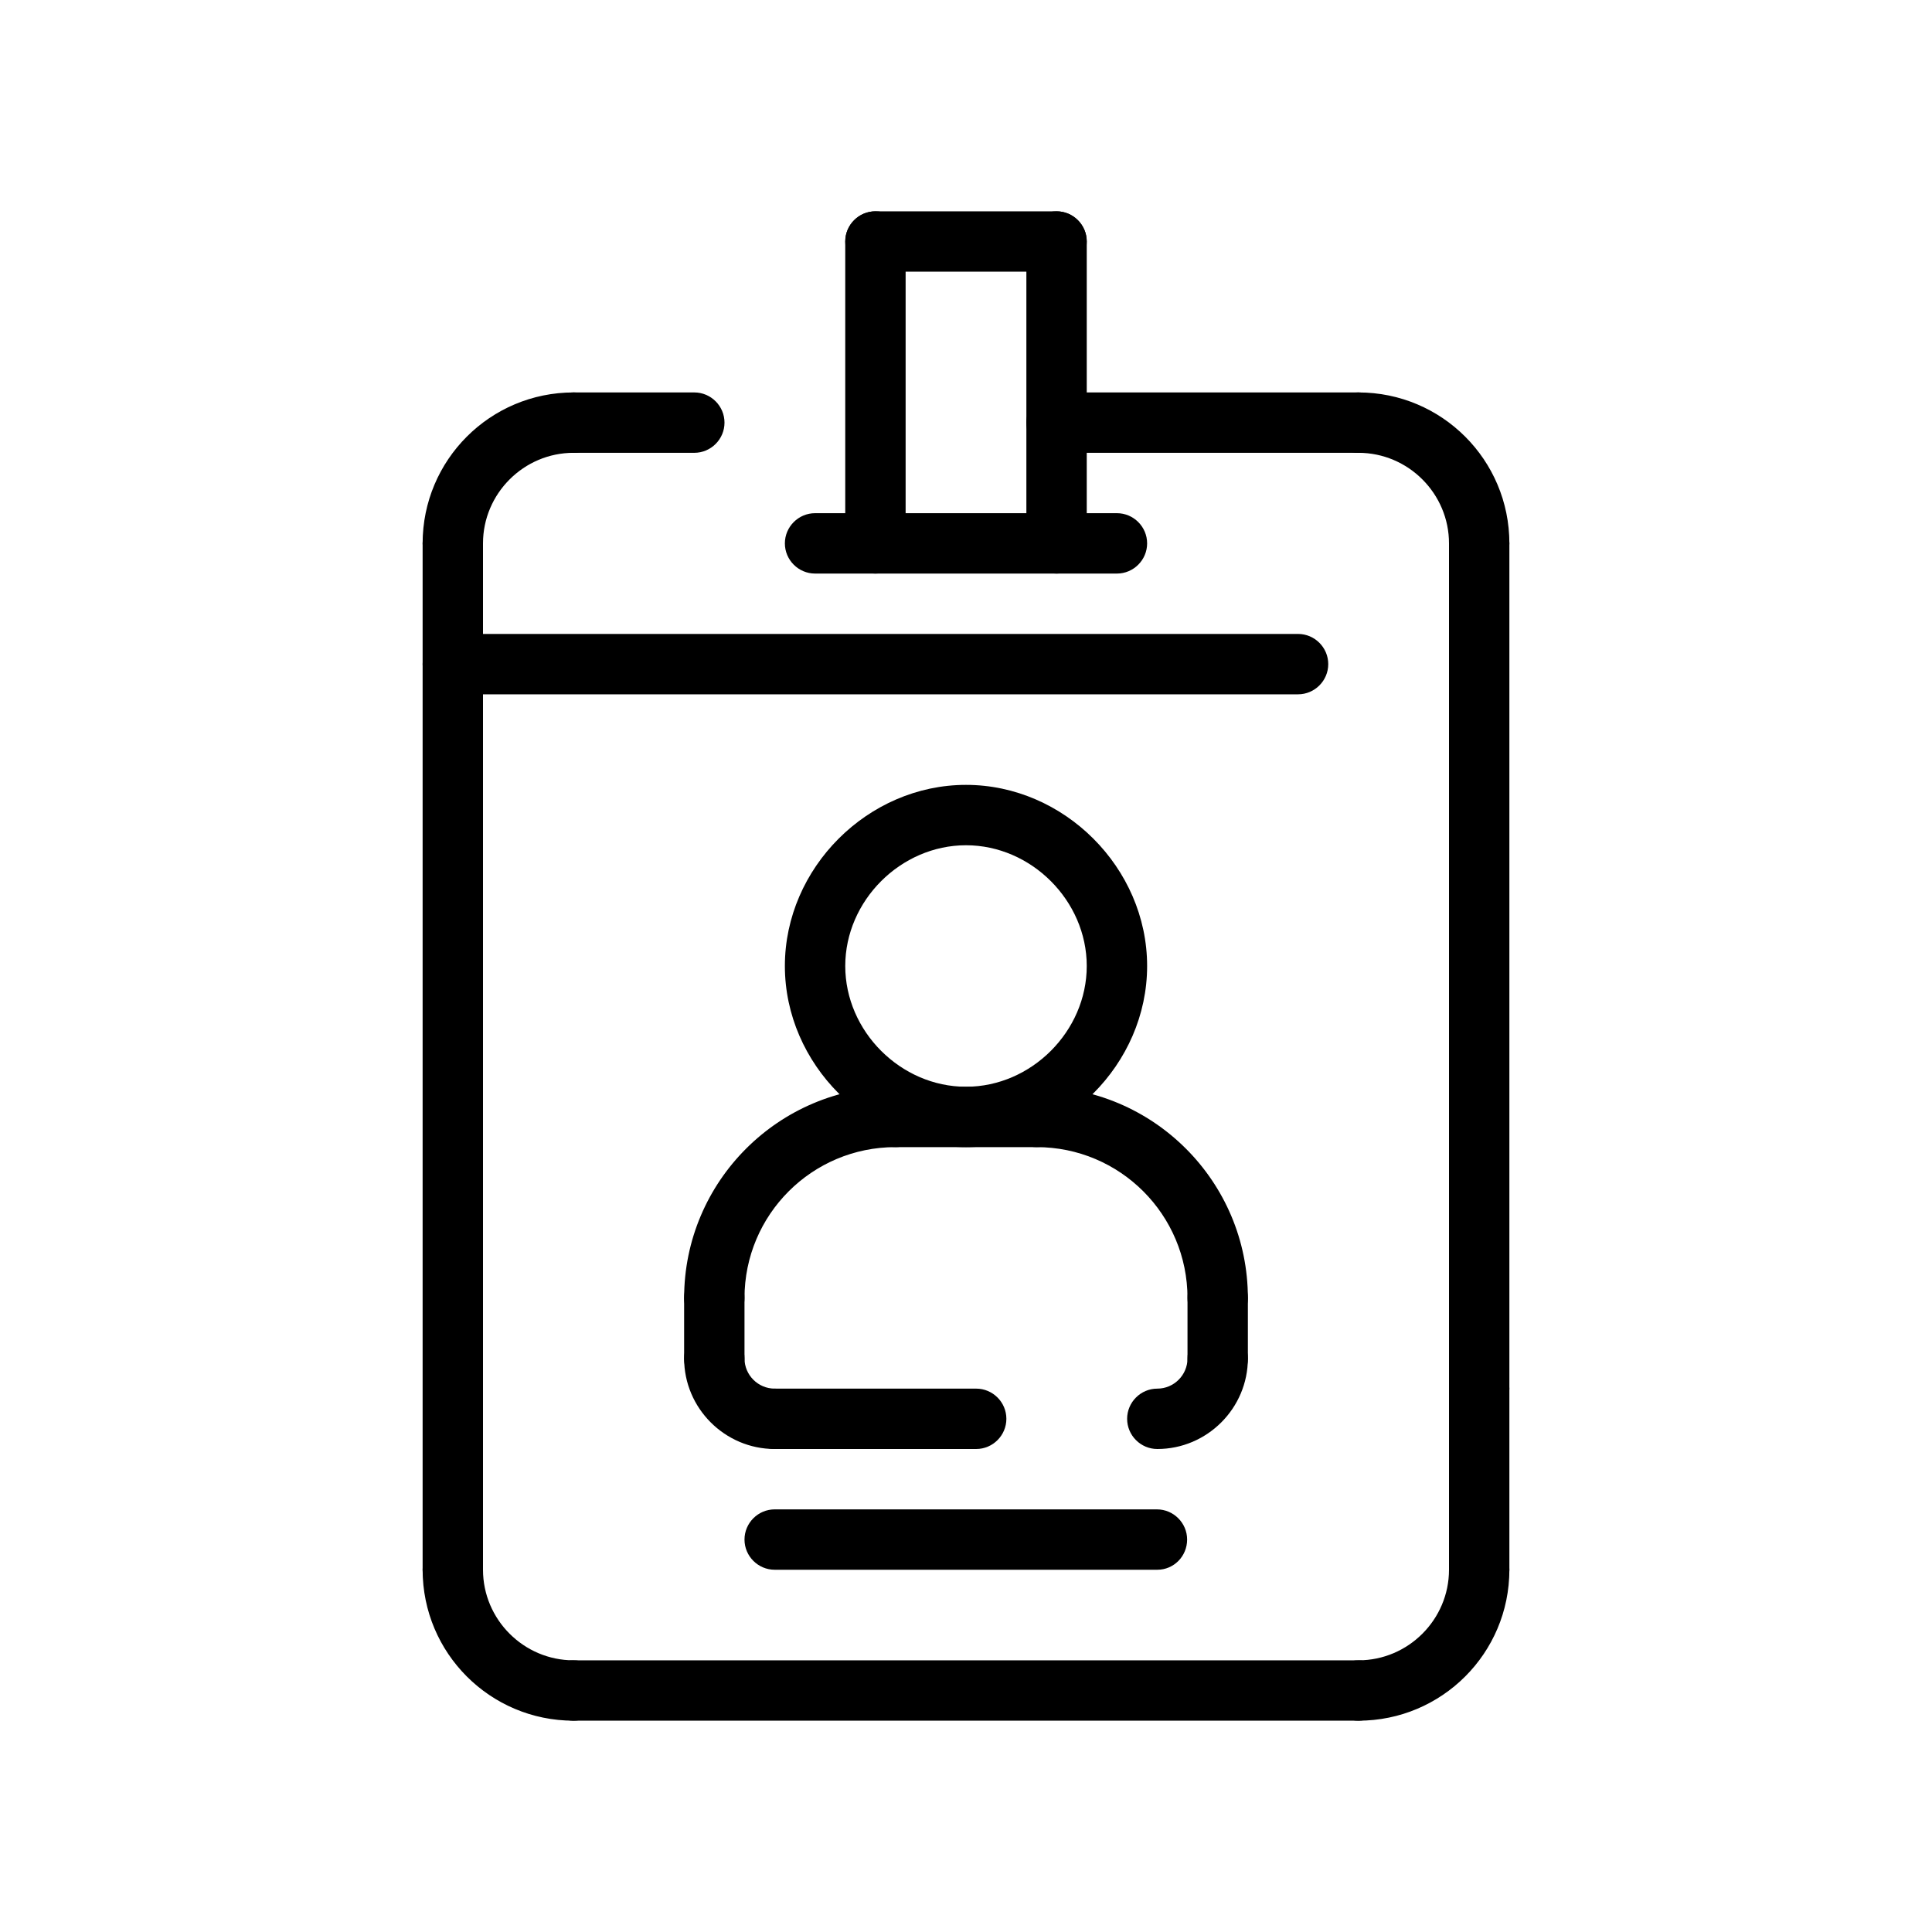 <?xml version="1.0" encoding="utf-8"?>
<!-- Generator: Adobe Illustrator 24.3.0, SVG Export Plug-In . SVG Version: 6.00 Build 0)  -->
<svg version="1.1" id="Layer_1" xmlns="http://www.w3.org/2000/svg" xmlns:xlink="http://www.w3.org/1999/xlink" x="0px" y="0px"
	 viewBox="0 0 512 512" style="enable-background:new 0 0 512 512;" xml:space="preserve">
<g id="Layer_3">
	<g>
		<g id="LINE_139_">
			<g>
				<path d="M184,120h-32c-4.4,0-8-3.6-8-8s3.6-8,8-8h32c4.4,0,8,3.6,8,8S188.4,120,184,120z"/>
			</g>
		</g>
		<g id="LINE_138_">
			<g>
				<path d="M344,184H120c-4.4,0-8-3.6-8-8s3.6-8,8-8h224c4.4,0,8,3.6,8,8S348.4,184,344,184z"/>
			</g>
		</g>
		<g id="LINE_137_">
			<g>
				<path d="M258.7,384h-53.3c-4.4,0-8-3.6-8-8s3.6-8,8-8h53.3c4.4,0,8,3.6,8,8S263.1,384,258.7,384z"/>
			</g>
		</g>
		<g id="LINE_136_">
			<g>
				<path d="M306.7,416H205.3c-4.4,0-8-3.6-8-8s3.6-8,8-8h101.3c4.4,0,8,3.6,8,8S311.1,416,306.7,416z"/>
			</g>
		</g>
		<g id="CIRCLE_7_">
			<g>
				<path d="M256,304c-26,0-48-22-48-48s22-48,48-48s48,22,48,48S282,304,256,304z M256,224c-17.3,0-32,14.7-32,32s14.7,32,32,32
					s32-14.7,32-32S273.3,224,256,224z"/>
			</g>
		</g>
		<g id="ARC_86_">
			<g>
				<path d="M322.7,352c-4.4,0-8-3.6-8-8c0-22.1-17.9-40-40-40c-4.4,0-8-3.6-8-8s3.6-8,8-8c30.9,0,56,25.1,56,56
					C330.7,348.4,327.1,352,322.7,352z"/>
			</g>
		</g>
		<g id="LINE_135_">
			<g>
				<path d="M274.7,304h-37.3c-4.4,0-8-3.6-8-8s3.6-8,8-8h37.3c4.4,0,8,3.6,8,8S279.1,304,274.7,304z"/>
			</g>
		</g>
		<g id="ARC_85_">
			<g>
				<path d="M189.3,352c-4.4,0-8-3.6-8-8c0-30.9,25.1-56,56-56c4.4,0,8,3.6,8,8s-3.6,8-8,8c-22.1,0-40,17.9-40,40
					C197.3,348.4,193.7,352,189.3,352z"/>
			</g>
		</g>
		<g id="LINE_134_">
			<g>
				<path d="M322.7,368c-4.4,0-8-3.6-8-8v-16c0-4.4,3.6-8,8-8s8,3.6,8,8v16C330.7,364.4,327.1,368,322.7,368z"/>
			</g>
		</g>
		<g id="ARC_84_">
			<g>
				<path d="M306.7,384c-4.4,0-8-3.6-8-8s3.6-8,8-8c4.4,0,8-3.6,8-8c0-4.4,3.6-8,8-8s8,3.6,8,8C330.7,373.2,319.9,384,306.7,384z"/>
			</g>
		</g>
		<g id="ARC_83_">
			<g>
				<path d="M205.3,384c-13.2,0-24-10.8-24-24c0-4.4,3.6-8,8-8s8,3.6,8,8c0,4.4,3.6,8,8,8c4.4,0,8,3.6,8,8S209.7,384,205.3,384z"/>
			</g>
		</g>
		<g id="LINE_133_">
			<g>
				<path d="M189.3,368c-4.4,0-8-3.6-8-8v-16c0-4.4,3.6-8,8-8s8,3.6,8,8v16C197.3,364.4,193.7,368,189.3,368z"/>
			</g>
		</g>
		<g id="LINE_132_">
			<g>
				<path d="M360,120h-80c-4.4,0-8-3.6-8-8s3.6-8,8-8h80c4.4,0,8,3.6,8,8S364.4,120,360,120z"/>
			</g>
		</g>
		<g id="LINE_131_">
			<g>
				<path d="M232,152c-4.4,0-8-3.6-8-8V64c0-4.4,3.6-8,8-8s8,3.6,8,8v80C240,148.4,236.4,152,232,152z"/>
			</g>
		</g>
		<g id="LINE_130_">
			<g>
				<path d="M280,152c-4.4,0-8-3.6-8-8V64c0-4.4,3.6-8,8-8s8,3.6,8,8v80C288,148.4,284.4,152,280,152z"/>
			</g>
		</g>
		<g id="LINE_129_">
			<g>
				<path d="M296,152h-80c-4.4,0-8-3.6-8-8s3.6-8,8-8h80c4.4,0,8,3.6,8,8S300.4,152,296,152z"/>
			</g>
		</g>
		<g id="ARC_82_">
			<g>
				<path d="M152,456c-22.1,0-40-17.9-40-40c0-4.4,3.6-8,8-8s8,3.6,8,8c0,13.2,10.8,24,24,24c4.4,0,8,3.6,8,8S156.4,456,152,456z"/>
			</g>
		</g>
		<g id="ARC_81_">
			<g>
				<path d="M120,152c-4.4,0-8-3.6-8-8c0-22.1,17.9-40,40-40c4.4,0,8,3.6,8,8s-3.6,8-8,8c-13.2,0-24,10.8-24,24
					C128,148.4,124.4,152,120,152z"/>
			</g>
		</g>
		<g id="LINE_128_">
			<g>
				<path d="M120,424c-4.4,0-8-3.6-8-8V144c0-4.4,3.6-8,8-8s8,3.6,8,8v272C128,420.4,124.4,424,120,424z"/>
			</g>
		</g>
		<g id="LINE_127_">
			<g>
				<path d="M392,376c-4.4,0-8-3.6-8-8V144c0-4.4,3.6-8,8-8s8,3.6,8,8v224C400,372.4,396.4,376,392,376z"/>
			</g>
		</g>
		<g id="ARC_80_">
			<g>
				<path d="M392,152c-4.4,0-8-3.6-8-8c0-13.2-10.8-24-24-24c-4.4,0-8-3.6-8-8s3.6-8,8-8c22.1,0,40,17.9,40,40
					C400,148.4,396.4,152,392,152z"/>
			</g>
		</g>
		<g id="ARC_79_">
			<g>
				<path d="M360,456c-4.4,0-8-3.6-8-8s3.6-8,8-8c13.2,0,24-10.8,24-24c0-4.4,3.6-8,8-8s8,3.6,8,8C400,438.1,382.1,456,360,456z"/>
			</g>
		</g>
		<g id="LINE_126_">
			<g>
				<path d="M392,424c-4.4,0-8-3.6-8-8v-48c0-4.4,3.6-8,8-8s8,3.6,8,8v48C400,420.4,396.4,424,392,424z"/>
			</g>
		</g>
		<g id="LINE_125_">
			<g>
				<path d="M360,456H152c-4.4,0-8-3.6-8-8s3.6-8,8-8h208c4.4,0,8,3.6,8,8S364.4,456,360,456z"/>
			</g>
		</g>
		<g id="LINE_124_">
			<g>
				<path d="M280,72h-48c-4.4,0-8-3.6-8-8s3.6-8,8-8h48c4.4,0,8,3.6,8,8S284.4,72,280,72z"/>
			</g>
		</g>
	</g>
</g>
</svg>
